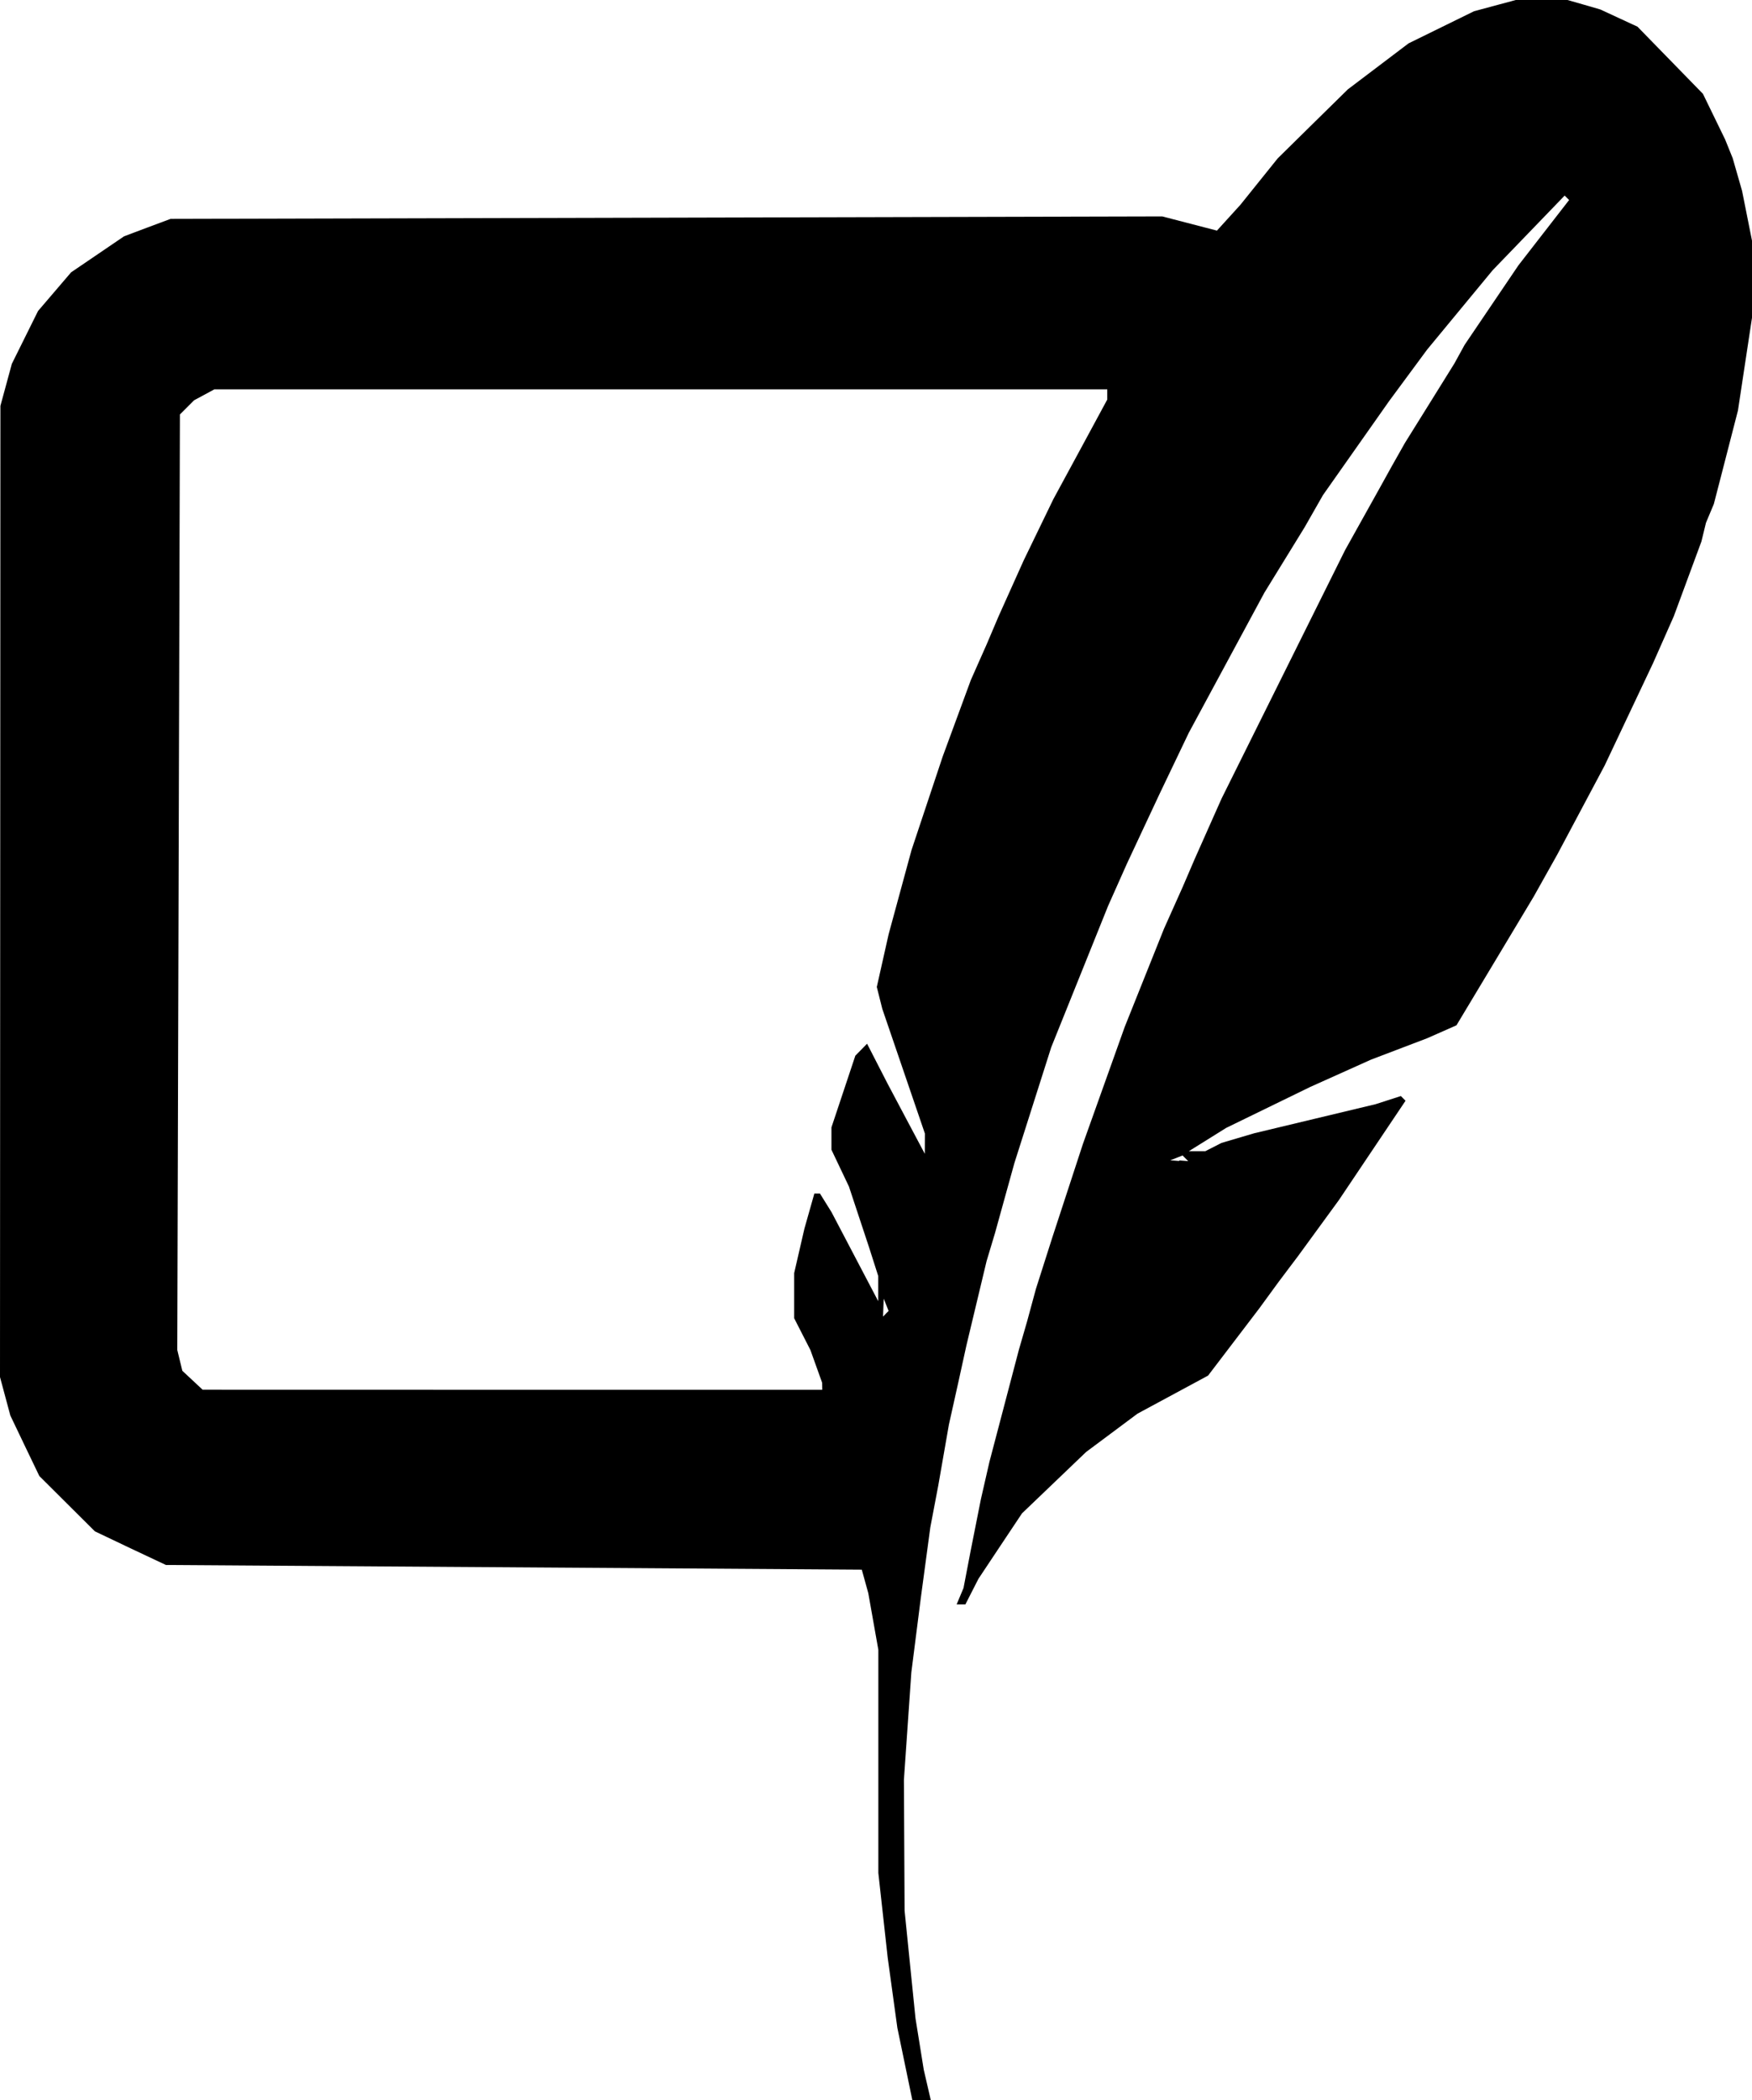 <?xml version="1.0" encoding="UTF-8" standalone="no"?>
<svg
   width="25.426mm"
   height="30.465mm"
   version="1.1"
   viewBox="0 0 25.426 30.465"
   id="svg19644"
   sodipodi:docname="sqlite.svg"
   inkscape:version="1.2.2 (1:1.2.2+202212051552+b0a8486541)"
   xmlns:inkscape="http://www.inkscape.org/namespaces/inkscape"
   xmlns:sodipodi="http://sodipodi.sourceforge.net/DTD/sodipodi-0.dtd"
   xmlns="http://www.w3.org/2000/svg"
   xmlns:svg="http://www.w3.org/2000/svg">
  <defs
     id="defs19648" />
  <sodipodi:namedview
     id="namedview19646"
     pagecolor="#ffffff"
     bordercolor="#000000"
     borderopacity="0.25"
     inkscape:showpageshadow="2"
     inkscape:pageopacity="0.0"
     inkscape:pagecheckerboard="0"
     inkscape:deskcolor="#d1d1d1"
     inkscape:document-units="mm"
     showgrid="false"
     inkscape:zoom="0.73228114"
     inkscape:cx="-172.06506"
     inkscape:cy="101.05408"
     inkscape:window-width="1920"
     inkscape:window-height="989"
     inkscape:window-x="1920"
     inkscape:window-y="0"
     inkscape:window-maximized="1"
     inkscape:current-layer="svg19644" />
  <path
     d="m 13.375,30.465 h -0.134 l -0.109,-0.526 -0.109,-0.525 -0.14,-1.017 -0.068,-0.615 -0.068,-0.615 v -3.237 l -0.146,-0.822 -0.047,-0.17 -0.047,-0.17 -10.099,-0.068 L 1.892,22.457 1.377,22.212 0.974,21.811 0.571,21.41 0.36,20.971 0.15,20.532 0.075,20.253 0,19.974 0.006,5.887 0.089,5.582 0.172,5.277 0.362,4.894 0.552,4.511 1.032,3.95 1.8,3.428 2.137,3.301 2.475,3.175 l 14.392,-0.036 0.397,0.103 0.397,0.103 0.17,-0.187 0.17,-0.187 0.271,-0.337 0.271,-0.337 0.509,-0.501 0.509,-0.5 0.881,-0.667 0.475,-0.233 0.475,-0.233 0.305,-0.082 0.305,-0.082 h 0.373 L 22.748,0 l 0.238,0.068 0.238,0.069 0.54,0.25 0.475,0.487 0.475,0.487 0.161,0.331 0.161,0.331 0.055,0.136 0.055,0.136 0.068,0.237 0.068,0.237 0.072,0.361 0.072,0.361 v 1.118 l -0.102,0.673 -0.102,0.673 -0.131,0.508 -0.131,0.508 -0.044,0.17 -0.044,0.17 -0.057,0.136 -0.057,0.136 -0.066,0.271 -0.401,1.085 -0.15,0.339 -0.15,0.339 -0.352,0.744 -0.352,0.744 -0.344,0.646 -0.344,0.646 -0.171,0.305 -0.171,0.305 -0.56,0.933 -0.56,0.932 -0.426,0.188 -0.814,0.31 -0.441,0.198 -0.441,0.198 -0.61,0.297 -0.61,0.297 -0.271,0.169 -0.271,0.169 h 0.239 l 0.235,-0.12 0.237,-0.07 0.237,-0.07 1.763,-0.422 0.183,-0.059 0.183,-0.059 0.068,0.068 -0.484,0.721 -0.484,0.721 -0.297,0.407 -0.297,0.407 -0.142,0.188 -0.142,0.189 -0.141,0.193 -0.141,0.193 -0.369,0.484 -0.369,0.484 -0.512,0.276 -0.512,0.276 -0.746,0.556 -0.465,0.445 -0.465,0.445 -0.316,0.474 -0.316,0.475 -0.095,0.186 -0.095,0.186 h -0.127 l 0.05,-0.119 0.05,-0.119 0.052,-0.271 0.052,-0.271 0.074,-0.373 0.074,-0.373 0.062,-0.271 0.062,-0.271 0.214,-0.814 0.214,-0.814 0.118,-0.407 0.129,-0.475 0.119,-0.373 0.119,-0.373 0.444,-1.356 0.303,-0.848 0.303,-0.848 0.285,-0.712 0.285,-0.712 0.273,-0.61 0.175,-0.407 0.194,-0.436 0.194,-0.436 1.792,-3.603 0.246,-0.441 0.246,-0.441 0.188,-0.339 L 20.389,6.425 20.748,5.849 21.107,5.272 21.256,5.001 21.646,4.425 22.036,3.849 22.404,3.375 22.772,2.901 22.707,2.837 22.185,3.378 21.663,3.919 21.187,4.495 20.712,5.07 20.161,5.816 19.2,7.181 l -0.133,0.233 -0.133,0.233 -0.584,0.949 -0.549,1.017 -0.549,1.017 -0.211,0.441 -0.211,0.441 -0.238,0.508 -0.238,0.509 -0.272,0.61 -0.413,1.026 -0.413,1.026 -0.267,0.839 -0.267,0.839 -0.141,0.508 -0.141,0.509 -0.061,0.203 -0.061,0.203 -0.146,0.61 -0.146,0.61 -0.119,0.542 -0.136,0.61 -0.077,0.441 -0.077,0.441 -0.058,0.305 -0.058,0.305 -0.137,1.017 -0.069,0.542 -0.069,0.542 -0.054,0.78 -0.054,0.78 0.005,0.949 0.005,0.949 0.079,0.78 0.079,0.78 0.06,0.373 0.06,0.373 0.102,0.441 h -0.134 z m -5.938,-10.306 h 4.496 l -7.3e-4,-0.051 -7.4e-4,-0.051 -0.085,-0.237 -0.085,-0.237 -0.118,-0.231 -0.118,-0.231 v -0.655 l 0.149,-0.646 0.072,-0.254 0.072,-0.254 h 0.081 l 0.084,0.135 0.084,0.135 0.339,0.646 0.339,0.646 v -0.365 l -0.133,-0.416 -0.146,-0.441 -0.146,-0.441 -0.127,-0.267 -0.127,-0.267 v -0.324 l 0.347,-1.041 0.085,-0.086 0.085,-0.087 0.149,0.29 0.149,0.29 0.27,0.509 0.27,0.508 6.5e-4,-0.147 6.4e-4,-0.147 -0.309,-0.904 -0.309,-0.904 -0.04,-0.159 -0.04,-0.159 0.086,-0.383 0.086,-0.383 0.166,-0.61 0.166,-0.61 0.226,-0.678 0.226,-0.678 0.204,-0.554 0.204,-0.554 0.115,-0.26 0.115,-0.259 0.173,-0.407 0.183,-0.407 0.183,-0.407 L 15.286,7.242 15.678,6.519 16.069,5.796 V 5.648 h -12.959 l -0.293,0.158 -0.103,0.103 -0.103,0.103 -0.019,6.785 -0.019,6.785 0.073,0.301 0.295,0.275 z m 5.418,-1.103 0.041,-0.041 -0.071,-0.178 -0.01,0.26 0.041,-0.041 z m 4.259,-2.224 0.13,0.01 -0.041,-0.041 -0.041,-0.041 -0.178,0.07 0.13,0.01 z"
     stroke-width="0.068"
     id="path19642" />
</svg>
